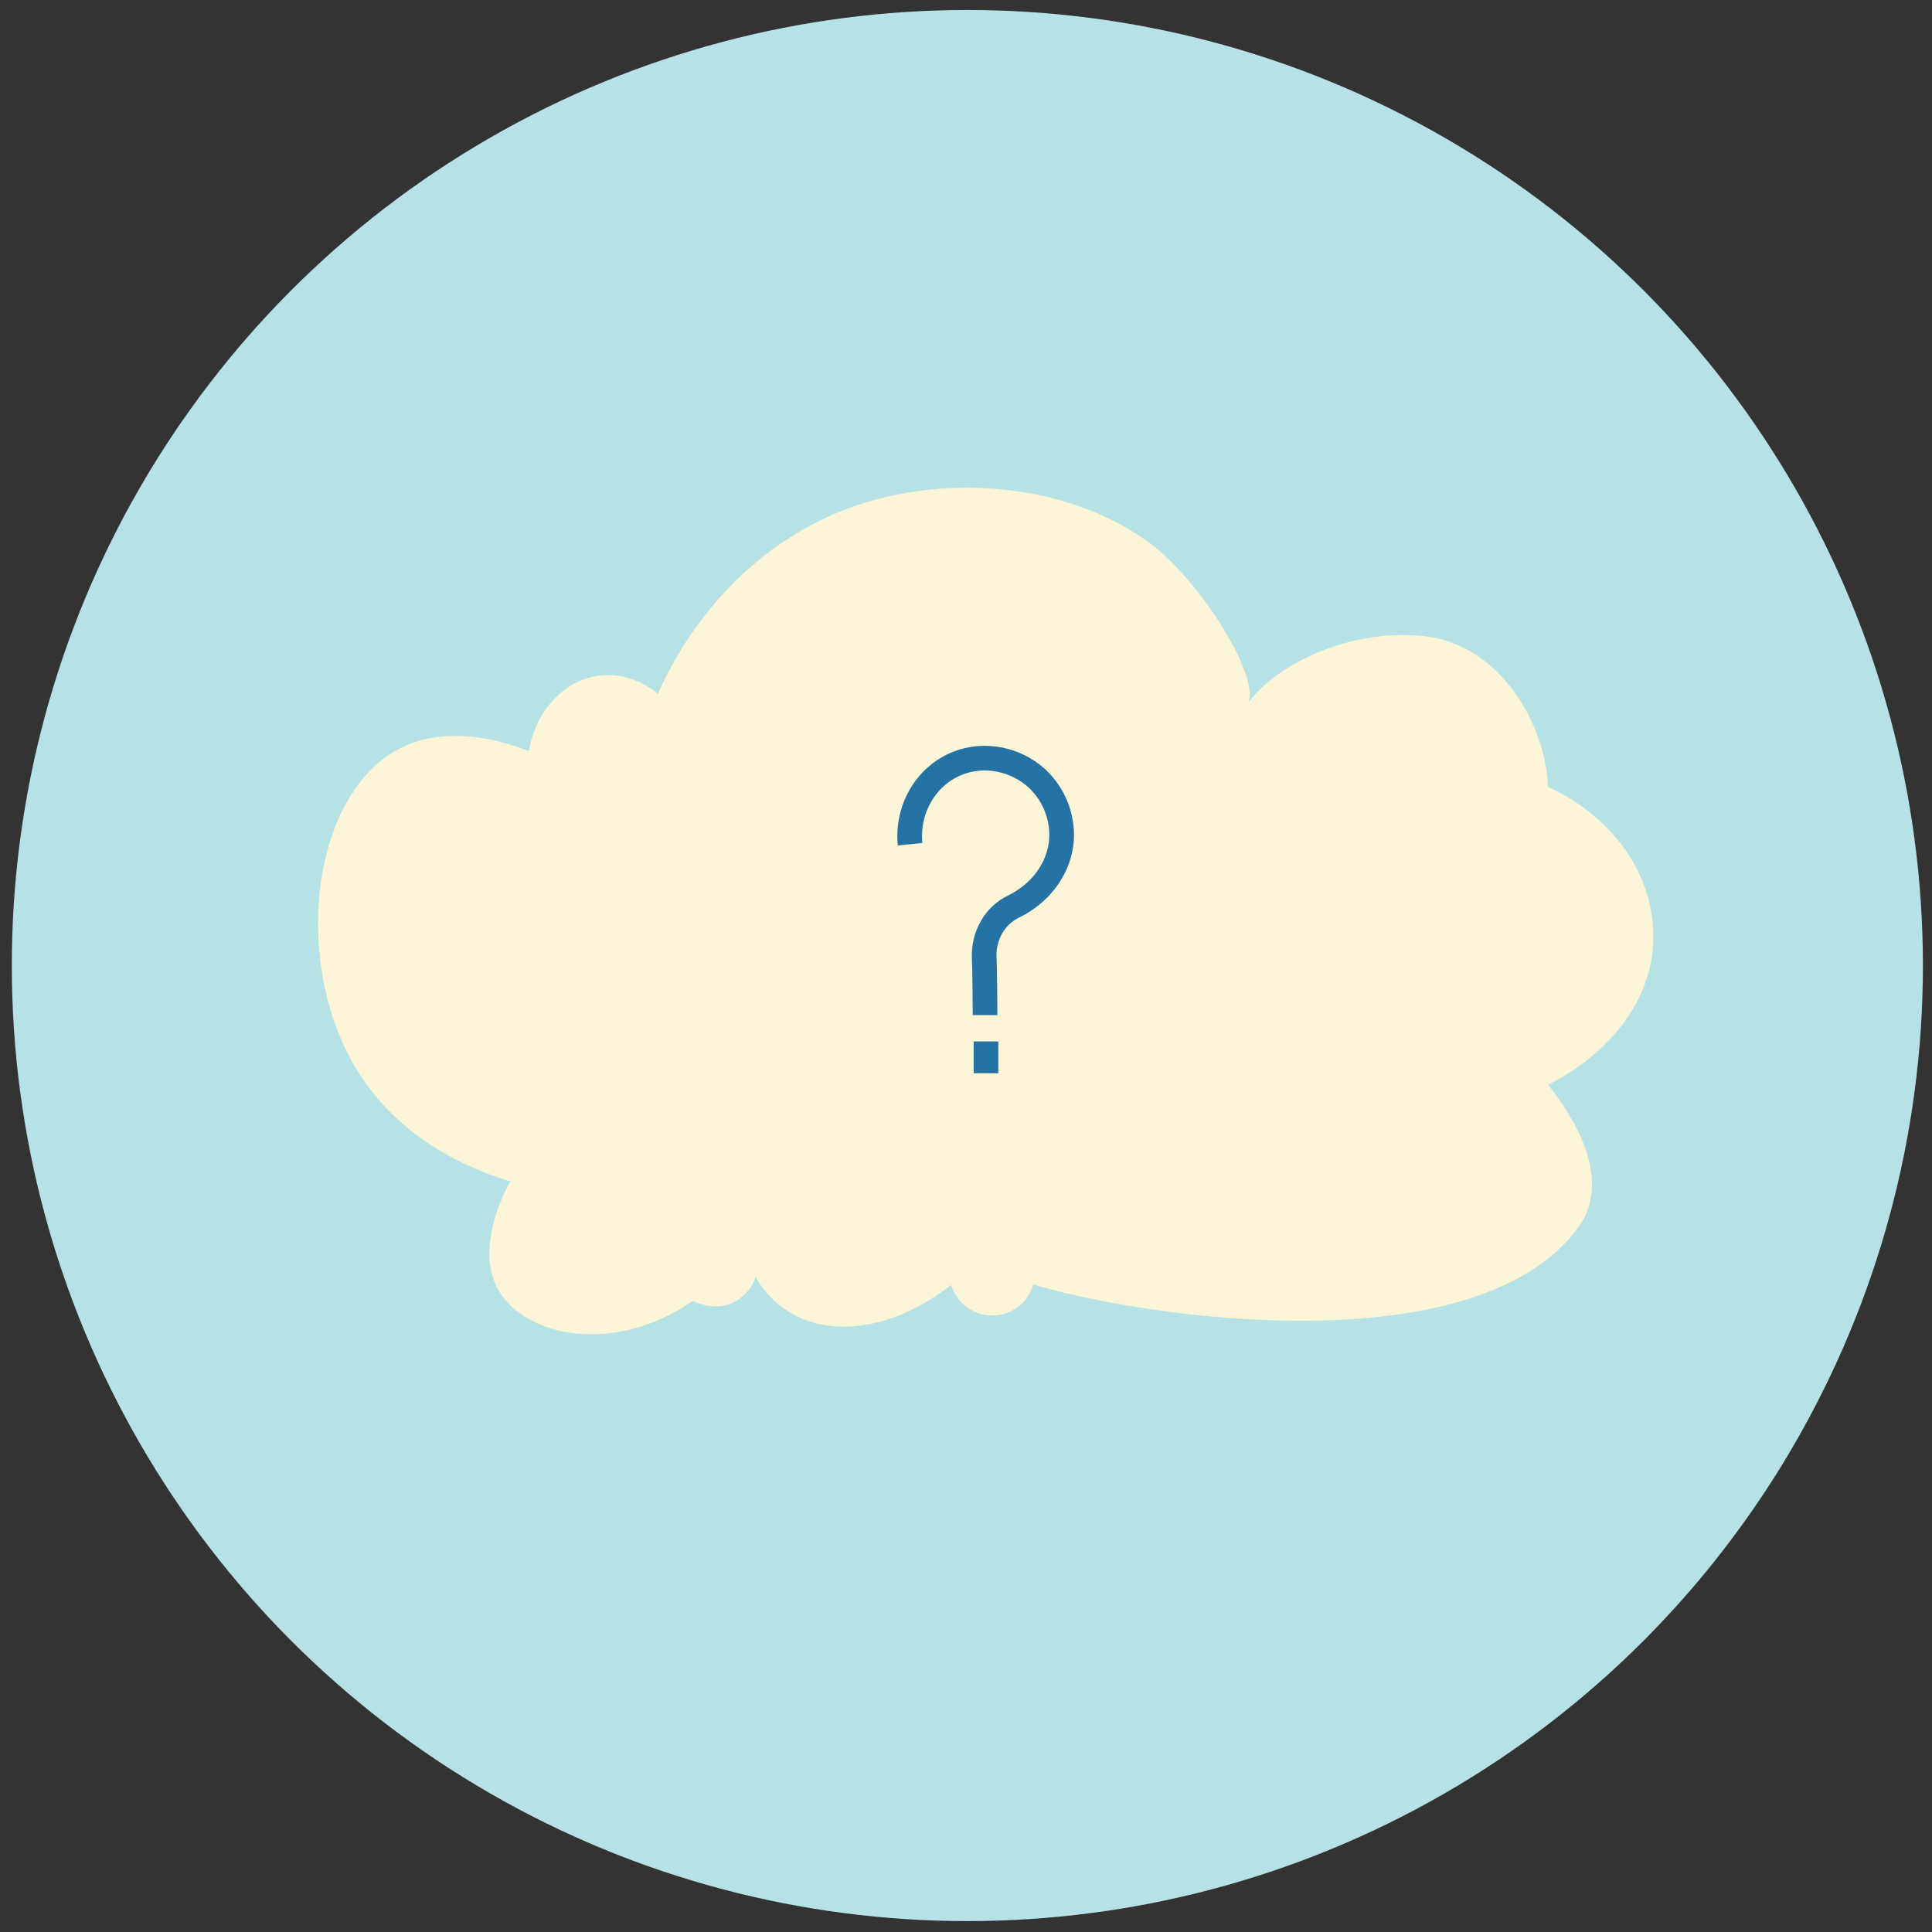 <?xml version="1.0" encoding="UTF-8"?> <svg xmlns="http://www.w3.org/2000/svg" xmlns:xlink="http://www.w3.org/1999/xlink" version="1.1" id="Layer_1" x="0px" y="0px" viewBox="0 0 425.2 425.2" style="enable-background:new 0 0 425.2 425.2;" xml:space="preserve"><rect x="0" y="0" width="425.2" height="425.2" fill="#333333" stroke="none"/> <style type="text/css"> .st0{fill:#B6E2E6;} .st1{fill:#FDF5D7;} .st2{fill:none;stroke:#2572A4;stroke-width:5.43;stroke-miterlimit:10;} </style> <g> <circle class="st0" cx="212.9" cy="212.5" r="210.3"></circle> <g> <path class="st1" d="M79,236.2c-15.1-23.8-10.7-61.8,9.4-71.7c3.3-1.6,12.5-5.2,28,0.8c1.5-9,7.9-15.7,15.5-16.6 c6.6-0.9,11.7,3,12.9,4c2.9-6.6,13.3-27.9,37.5-39c21.7-9.9,50.8-8.3,69.9,5.2c12,8.4,25.8,31.1,22.3,36.1 c5.9-8.6,23-17.1,39.6-14.9c15.9,2.1,26,18.9,26.6,33.1c14.9,6.8,24,20.4,23.1,34.7c-1.2,20.5-22.1,30.4-23.1,30.8 c2.5,3.3,15.5,19.4,6.6,31.5c-22.3,30.3-94.4,20.1-119.9,12.5c-1.1,4-4.8,6.8-8.9,6.8c-4.2,0.1-7.9-2.7-9.2-6.7 c-11.6,9.2-25.4,11.8-35,6.3c-2.2-1.2-5.3-3.5-8-8c-0.2,0.7-1.4,3.7-4.6,5.4c-4.4,2.3-8.8,0-9.2-0.2c-17.3,12-36.8,7.9-42.7-2.2 c-5.7-9.7,2-23.2,2.5-24.1C106.1,258.1,89.3,252.4,79,236.2z"></path> <g> <path class="st2" d="M200.3,185.8c-0.8-7.8,3.6-15.1,10.4-17.8c6-2.4,12.9-0.9,17.5,3.3c4.2,3.9,6,9.5,5.3,14.6 c-0.8,5.7-4.7,10.8-10.4,13.6c-4.2,2-6.6,6.4-6.5,11c0.1,2.1,0.2,9.8,0.2,12.9"></path> <line class="st2" x1="217" y1="229.2" x2="217" y2="236.2"></line> </g> </g> </g> </svg> 